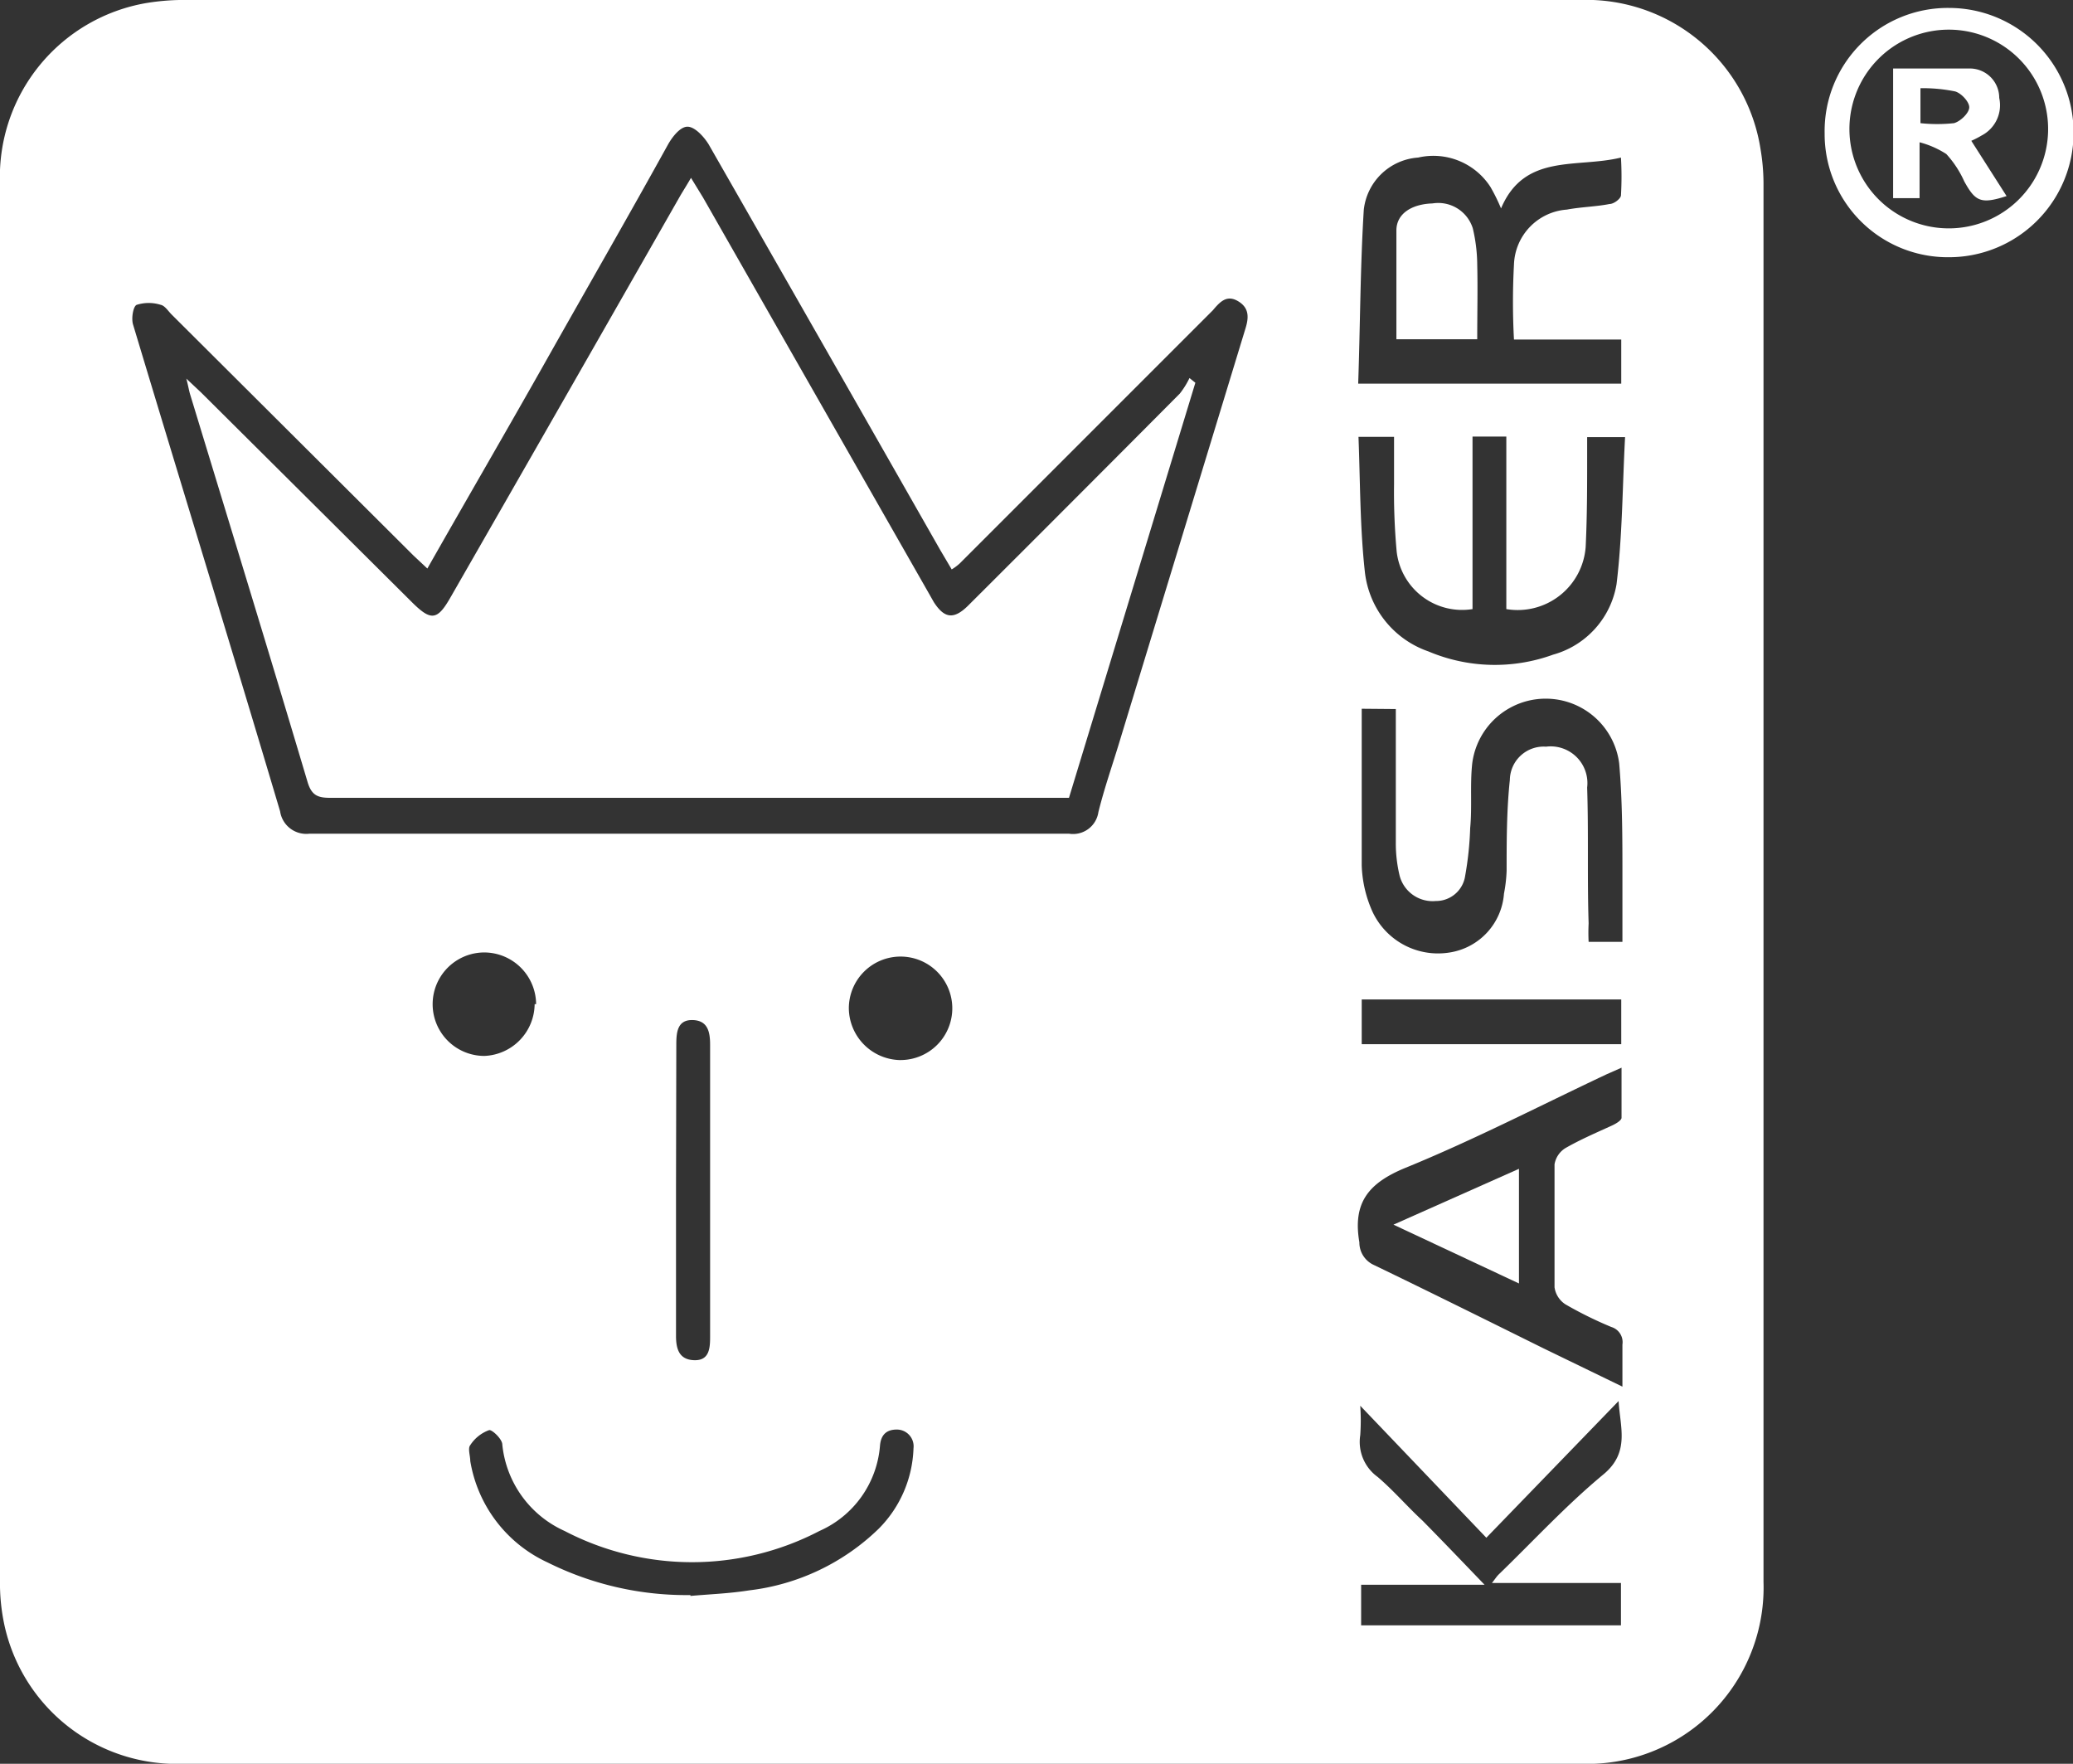 <svg id="Ebene_1" data-name="Ebene 1" xmlns="http://www.w3.org/2000/svg" viewBox="0 0 70.53 60"><rect x="0" y="0" width="70.53" height="60" fill="#333333" stroke="none"/><defs><style>.cls-1{fill:#fff;}</style></defs><title>hersteller</title><g id="uagi1D"><path class="cls-1" d="M30,0H53.74A6,6,0,0,1,59.9,5.08,7.07,7.07,0,0,1,60,6.21q0,23.8,0,47.6A6,6,0,0,1,53.78,60H6.23A6,6,0,0,1,.11,55.08,6.77,6.77,0,0,1,0,53.73V6.25A6,6,0,0,1,5,.1,7.9,7.9,0,0,1,6.42,0ZM14.54,19.34l-.47-.44L5.84,10.7c-.12-.12-.23-.3-.37-.33a1.36,1.36,0,0,0-.82,0c-.12.05-.19.47-.12.68,1.66,5.52,3.35,11,5,16.55a.9.9,0,0,0,1,.76c4.68,0,9.36,0,14,0,3.95,0,7.9,0,11.84,0a.87.87,0,0,0,1-.73c.19-.77.45-1.52.68-2.27l4.32-14.17c.12-.38.14-.71-.24-.94s-.61,0-.86.3l-8.61,8.61a1.7,1.7,0,0,1-.28.21l-.39-.66q-3.93-6.9-7.88-13.8c-.16-.26-.47-.6-.72-.6s-.52.35-.67.62C21.4,7.32,20,9.75,18.63,12.18S15.92,16.91,14.54,19.34Zm31.67-6.29h8.95v-1.5H51.51a23.87,23.87,0,0,1,0-2.55,1.94,1.94,0,0,1,1.8-1.87c.48-.09,1-.1,1.45-.19.15,0,.38-.18.39-.29a11,11,0,0,0,0-1.29c-1.51.37-3.28-.16-4.08,1.73a6.22,6.22,0,0,0-.36-.73,2.31,2.31,0,0,0-2.46-1,2,2,0,0,0-1.85,1.78C46.28,9.09,46.28,11,46.21,13.05Zm.12,11.06c0,.15,0,.24,0,.33,0,1.67,0,3.34,0,5A4.15,4.15,0,0,0,46.69,31a2.46,2.46,0,0,0,2.64,1.4,2.19,2.19,0,0,0,1.84-2,5,5,0,0,0,.09-.78c0-1,0-2.06.11-3.09a1.15,1.15,0,0,1,1.23-1.13A1.25,1.25,0,0,1,54,26.79c.05,1.54,0,3.08.05,4.62a6.26,6.26,0,0,0,0,.63H55.2c0-.78,0-1.52,0-2.25,0-1.27,0-2.55-.11-3.82a2.52,2.52,0,0,0-5,0c-.08.73,0,1.47-.07,2.2a11.13,11.13,0,0,1-.17,1.62,1,1,0,0,1-1,.86,1.16,1.16,0,0,1-1.23-.86,4.7,4.7,0,0,1-.13-1.12c0-1.31,0-2.63,0-3.94,0-.2,0-.4,0-.61ZM55.2,47.17c0-.57,0-1,0-1.43a.54.54,0,0,0-.38-.6,13.28,13.28,0,0,1-1.56-.77.83.83,0,0,1-.37-.58c0-1.39,0-2.79,0-4.18a.8.8,0,0,1,.38-.56c.51-.29,1-.5,1.57-.76.13-.06.32-.17.33-.26,0-.55,0-1.1,0-1.71l-.52.23c-2.27,1.07-4.51,2.23-6.84,3.18-1.26.52-1.79,1.19-1.56,2.53a.84.84,0,0,0,.49.77c1.93.93,3.84,1.88,5.76,2.83ZM50.1,14.85v5.87a2.24,2.24,0,0,1-2.58-1.95,22.11,22.11,0,0,1-.09-2.3c0-.54,0-1.08,0-1.61H46.22c.06,1.56.05,3.1.22,4.62a3.24,3.24,0,0,0,2.16,2.68,5.8,5.8,0,0,0,4.24.11A3,3,0,0,0,55,19.87c.2-1.64.2-3.31.29-5H54v.68c0,1,0,2-.05,3.05a2.32,2.32,0,0,1-2.7,2.12V14.85ZM46.31,55.29h8.84V53.85H50.76c.11-.14.16-.22.22-.28,1.19-1.15,2.31-2.37,3.58-3.42.9-.75.56-1.6.51-2.49l-4.5,4.65-4.29-4.49a7.17,7.17,0,0,1,0,1,1.47,1.47,0,0,0,.59,1.42c.54.46,1,1,1.53,1.49.69.7,1.37,1.41,2.11,2.18H46.31Zm-22.82-1c.65-.06,1.31-.08,2-.19A7.6,7.6,0,0,0,29.9,52a4.06,4.06,0,0,0,1.18-2.73.57.57,0,0,0-.57-.64c-.35,0-.54.18-.57.55a3.47,3.47,0,0,1-2.06,2.9,9.38,9.38,0,0,1-8.67,0,3.62,3.62,0,0,1-2.12-2.94c0-.19-.36-.52-.45-.49a1.28,1.28,0,0,0-.64.51c-.09.11,0,.36,0,.54a4.63,4.63,0,0,0,2.63,3.45A10.58,10.58,0,0,0,23.49,54.26ZM46.33,34v1.52h8.83V34ZM23,40.44c0,1.65,0,3.3,0,5,0,.44.1.81.61.83s.55-.38.55-.78V35.54c0-.44-.08-.83-.6-.84s-.55.43-.55.84Zm7.64-4.38a1.76,1.76,0,1,0-1.76-1.76A1.78,1.78,0,0,0,30.59,36.06Zm-12.4-1.9a1.77,1.77,0,0,0-1.76-1.76,1.76,1.76,0,1,0,0,3.52A1.78,1.78,0,0,0,18.19,34.16Z"/><path class="cls-1" d="M62.08,4.54A4.19,4.19,0,0,1,66.31.27a4.24,4.24,0,0,1,0,8.48A4.19,4.19,0,0,1,62.08,4.54Zm7.6,0a3.38,3.38,0,1,0-6.75.06,3.38,3.38,0,0,0,6.75-.06Z"/><path class="cls-1" d="M6.34,12.88l.5.47L14,20.47c.67.67.88.64,1.34-.17q3.92-6.83,7.81-13.65c.1-.17.21-.34.36-.6l.41.67,7.68,13.46.17.3c.36.56.68.6,1.16.13q3.61-3.6,7.21-7.22a2.8,2.8,0,0,0,.33-.53l.2.16-4.3,14.12H11.24c-.41,0-.63-.07-.77-.52-1.31-4.4-2.66-8.8-4-13.2C6.43,13.29,6.41,13.15,6.34,12.88Z"/><path class="cls-1" d="M50.26,11.54H47.51c0-1.25,0-2.48,0-3.7,0-.59.55-.9,1.23-.92a1.23,1.23,0,0,1,1.37.85A5.49,5.49,0,0,1,50.26,9C50.28,9.82,50.26,10.64,50.26,11.54Z"/><path class="cls-1" d="M51.68,43.66l-4.27-2,4.27-1.9Z"/><path class="cls-1" d="M67.07,4.79l1.2,1.88c-.87.28-1.06.19-1.44-.5a3.48,3.48,0,0,0-.61-.93,3.14,3.14,0,0,0-.91-.4v1.9h-.9V2.33c.9,0,1.76,0,2.61,0a1,1,0,0,1,1,1,1.16,1.16,0,0,1-.6,1.28A3.2,3.2,0,0,1,67.07,4.79Zm-1.73-.6a5.37,5.37,0,0,0,1.14,0c.22-.06.51-.34.52-.53s-.27-.49-.48-.55A5.52,5.52,0,0,0,65.34,3Z"/></g></svg>